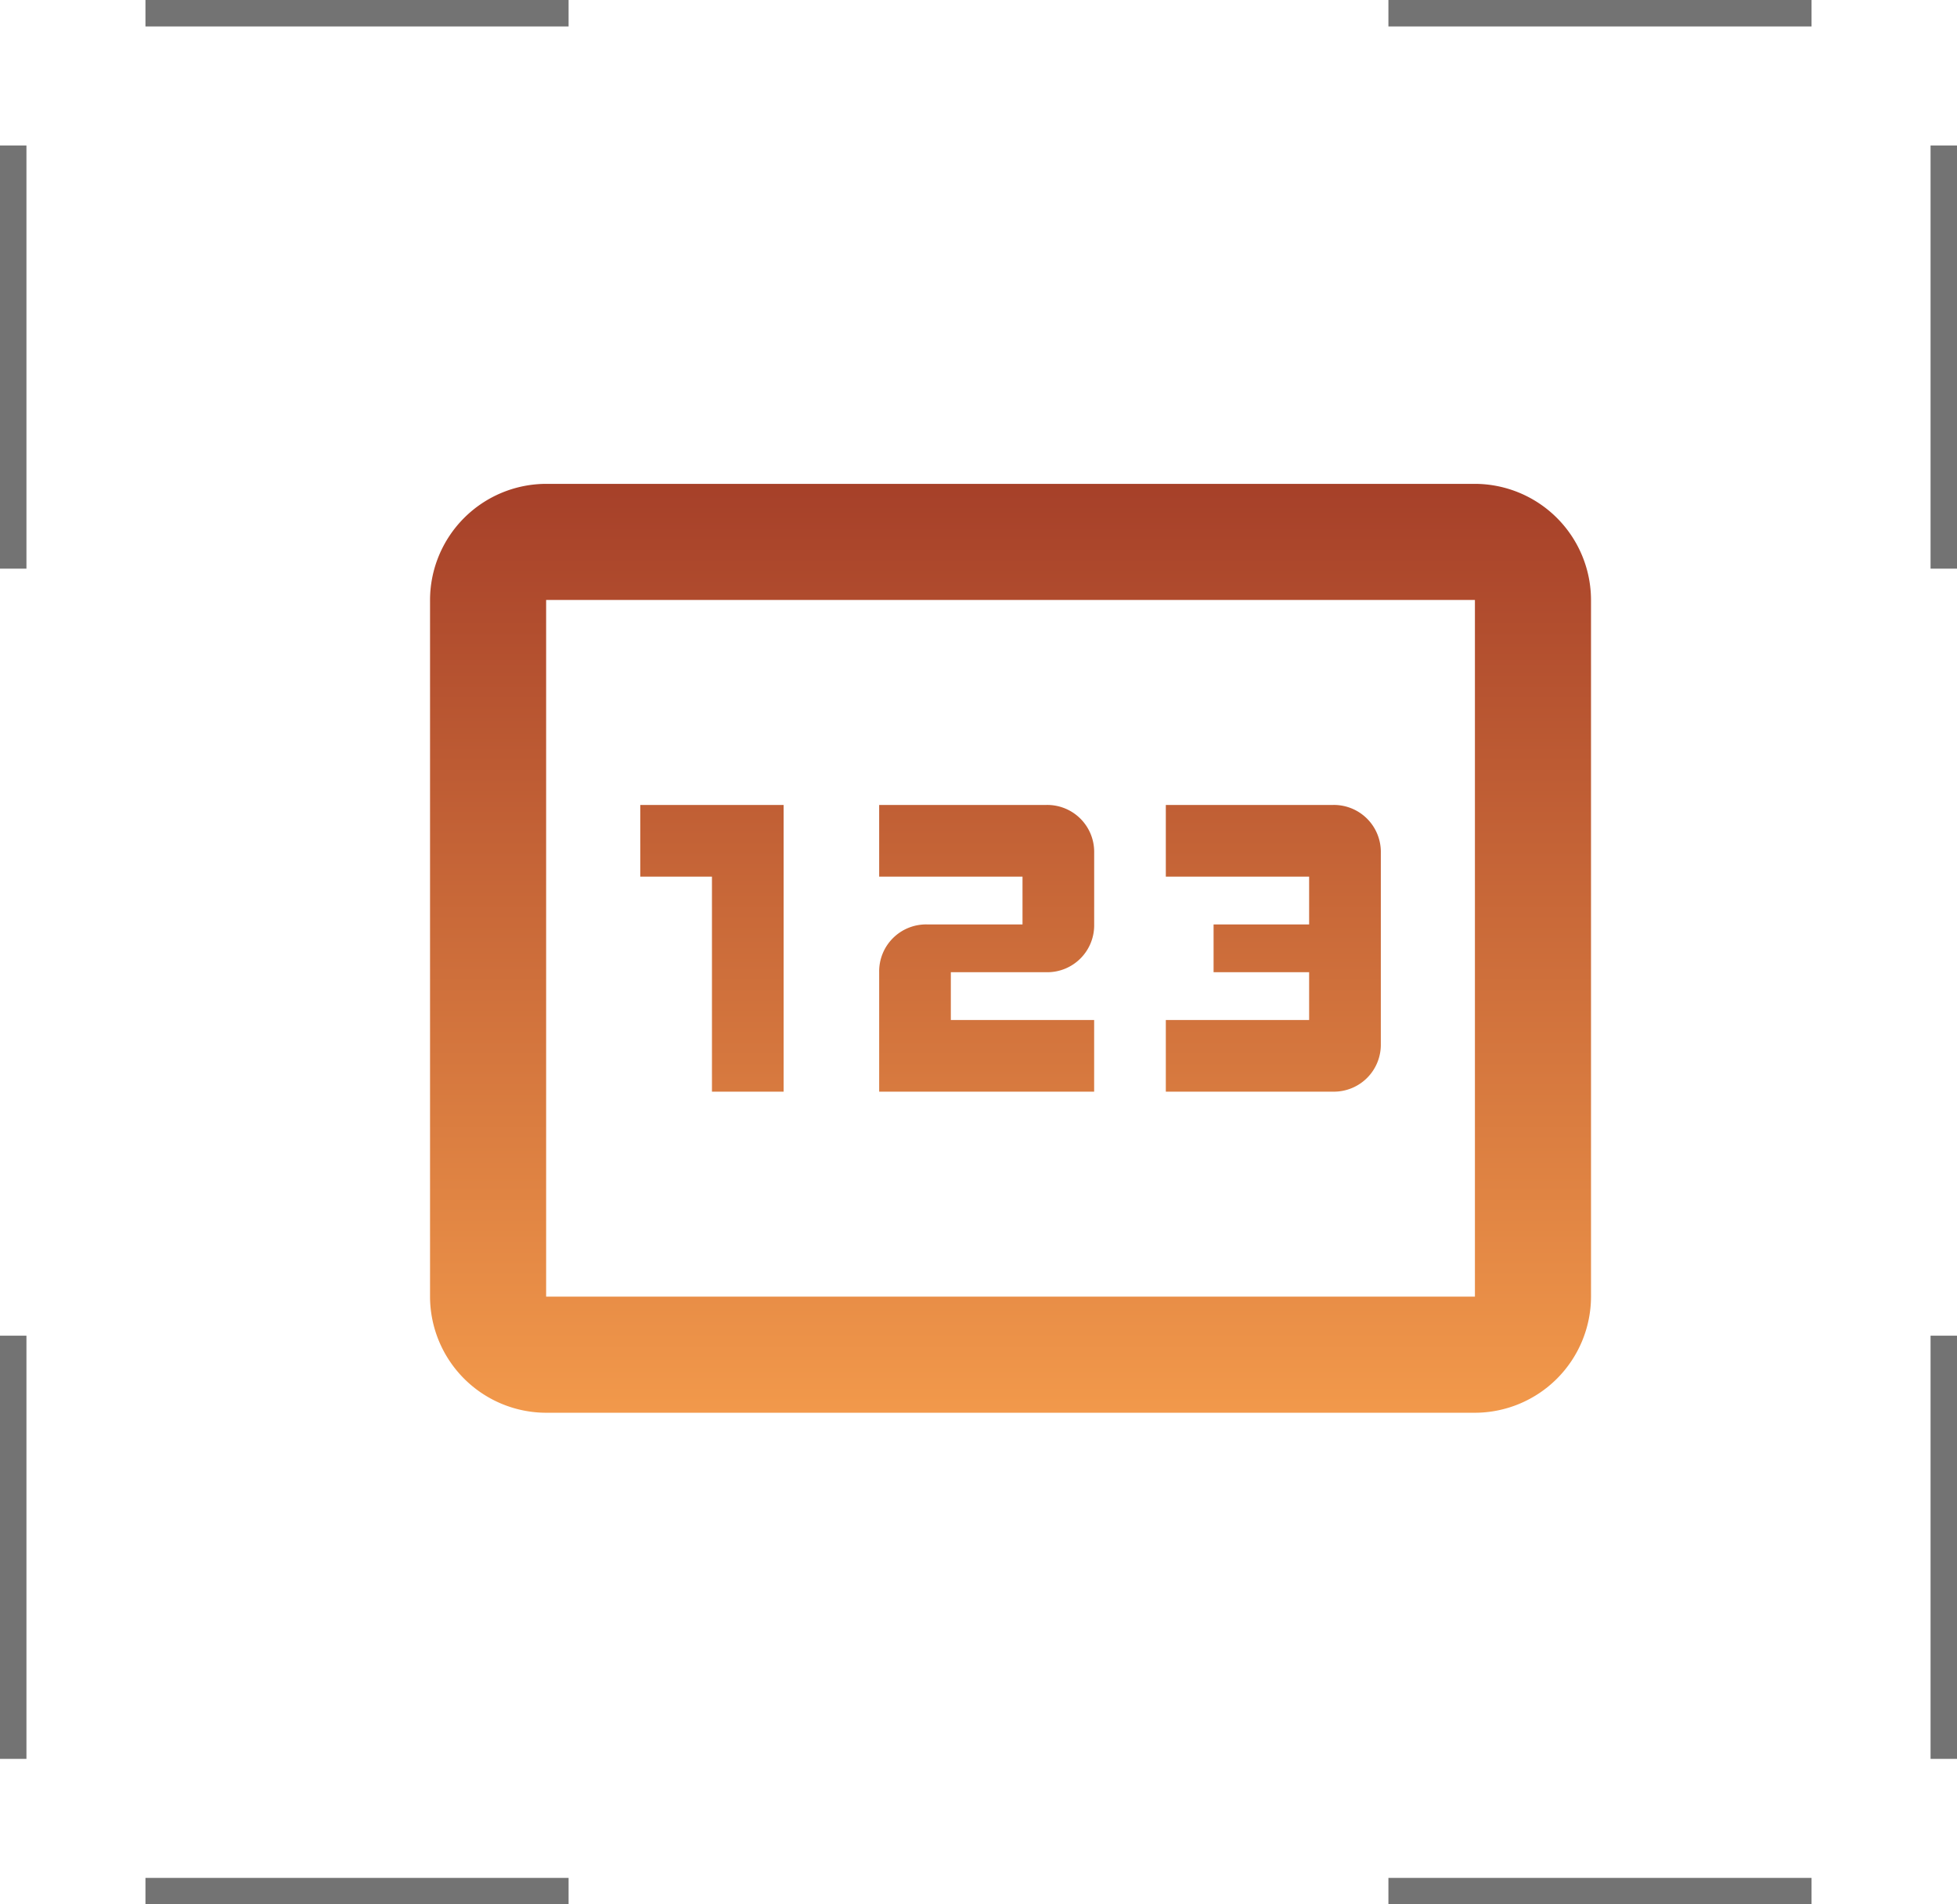 <?xml version="1.0" encoding="UTF-8"?>
<svg xmlns="http://www.w3.org/2000/svg" width="74" height="72">
  <defs>
    <linearGradient id="a" x1=".5" x2=".5" y2="1" gradientUnits="objectBoundingBox">
      <stop offset="0" stop-color="#a64029"></stop>
      <stop offset="1" stop-color="#f2994b"></stop>
    </linearGradient>
  </defs>
  <g fill="none" stroke="#737373" data-name="Group 3920">
    <path d="M5.5 71.5h16" data-name="Line 406"></path>
    <path d="M.5 50.5v16" data-name="Line 407"></path>
  </g>
  <g fill="none" stroke="#737373" data-name="Group 4062">
    <path d="M73.5 66.5v-16" data-name="Line 406"></path>
    <path d="M52.5 71.5h16" data-name="Line 407"></path>
  </g>
  <g fill="none" stroke="#737373" data-name="Group 4060">
    <path d="M.5 5.5v16" data-name="Line 406"></path>
    <path d="M21.5.5h-16" data-name="Line 407"></path>
  </g>
  <g fill="none" stroke="#737373" data-name="Group 4061">
    <path d="M68.5.5h-16" data-name="Line 406"></path>
    <path d="M73.5 21.5v-16" data-name="Line 407"></path>
  </g>
  <path fill="url(#a)" d="M4253.39 4812.121a4.4 4.4 0 0 1-4.39-4.39v-26.34a4.4 4.4 0 0 1 4.39-4.39h35.12a4.4 4.4 0 0 1 4.39 4.39v26.34a4.4 4.4 0 0 1-4.39 4.39Zm35.12-4.39v-26.34h-35.12v26.34Zm-11.688-7.75v-2.71h5.419v-1.806h-3.613v-1.807h3.613v-1.807h-5.419v-2.71h6.323a1.775 1.775 0 0 1 1.807 1.807v7.226a1.775 1.775 0 0 1-1.807 1.807Zm-10.839 0v-4.516a1.775 1.775 0 0 1 1.807-1.807h3.613v-1.807h-5.42v-2.71h6.323a1.774 1.774 0 0 1 1.807 1.807v2.71a1.774 1.774 0 0 1-1.807 1.807h-3.613v1.806h5.419v2.71Zm-6.323 0v-8.129h-2.71v-2.71h5.42v10.839Z" data-name="Union 8" transform="translate(-4232.739 -4758.707)"></path>
</svg>

